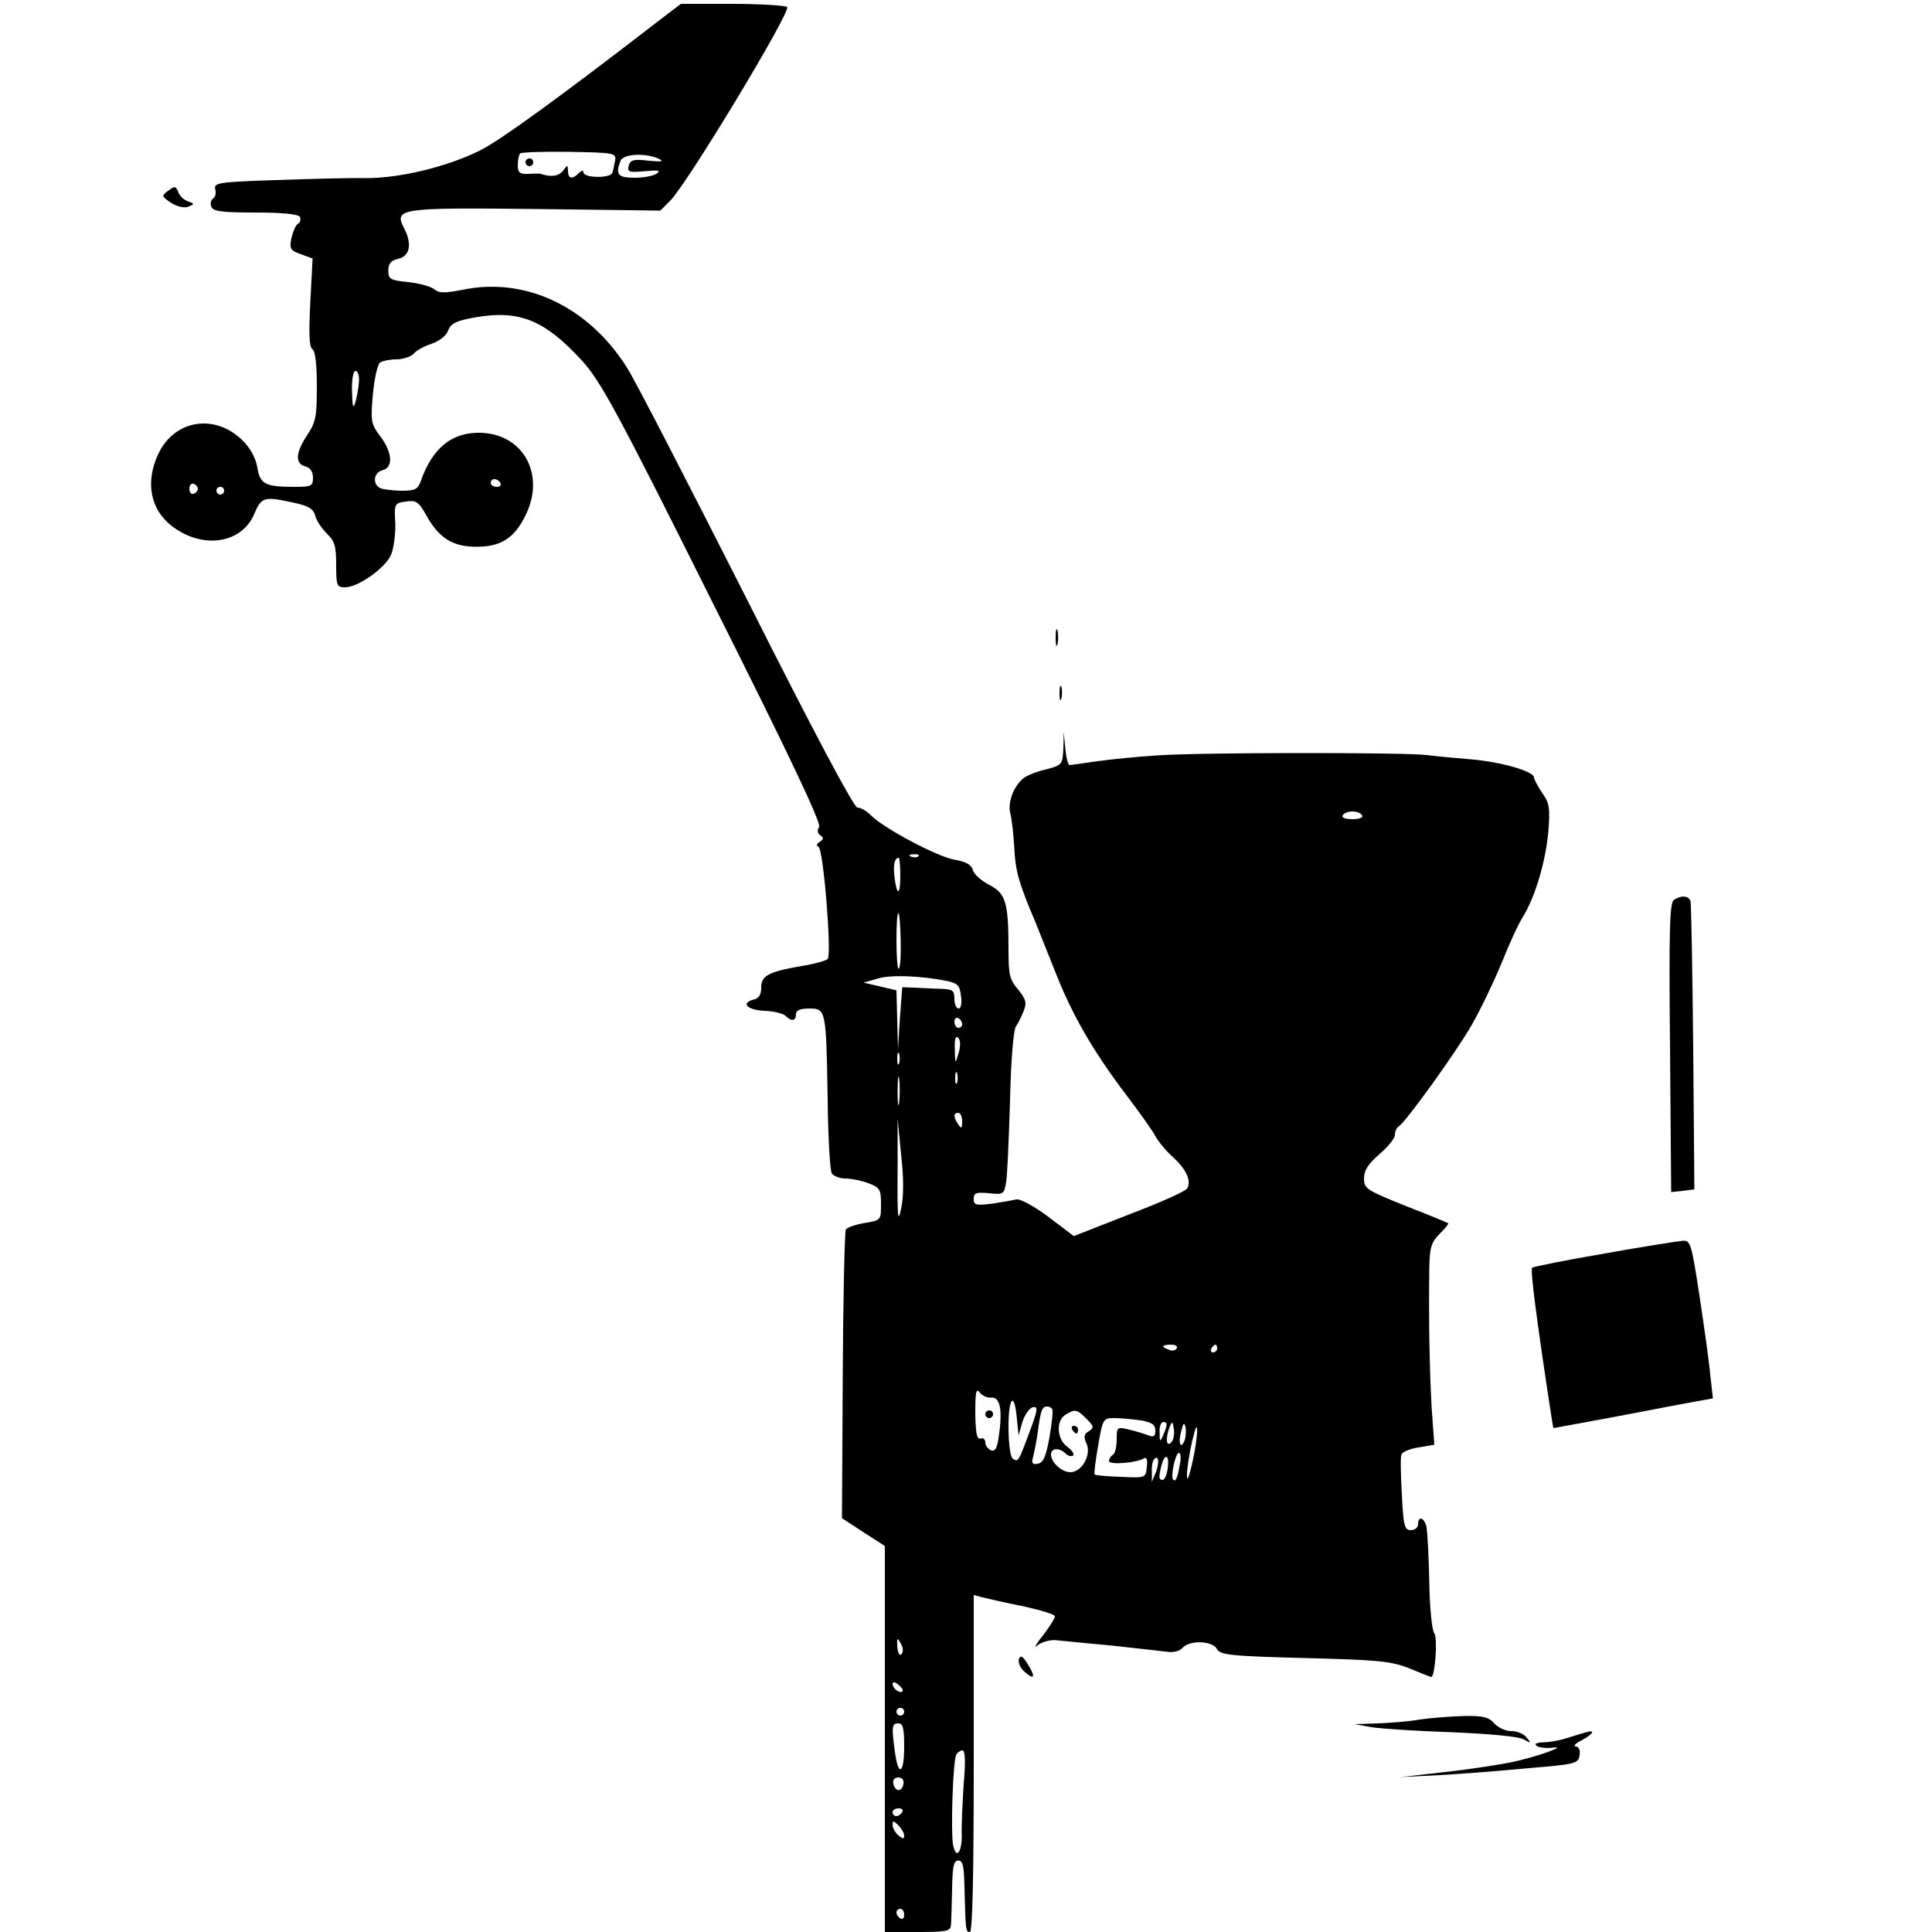 <?xml version="1.0" standalone="no"?>
<!DOCTYPE svg PUBLIC "-//W3C//DTD SVG 20010904//EN"
 "http://www.w3.org/TR/2001/REC-SVG-20010904/DTD/svg10.dtd">
<svg version="1.0" xmlns="http://www.w3.org/2000/svg"
 width="500pt" height="500pt" viewBox="0 0 500 500"
 preserveAspectRatio="xMidYMid meet">
<g transform="translate(0,500) scale(0.1,-0.1)"
fill="#000000" stroke="none">
<path d="M1707 4948 c-255 -197 -412 -311 -464 -337 -86 -43 -208 -72 -295
-72 -40 1 -146 -2 -234 -5 -150 -5 -161 -7 -157 -24 3 -10 0 -21 -6 -24 -5 -4
-8 -13 -4 -21 4 -12 27 -15 113 -15 69 0 111 -4 116 -11 3 -6 2 -14 -5 -18 -6
-4 -13 -21 -17 -38 -5 -27 -3 -31 25 -41 l30 -11 -6 -114 c-4 -81 -3 -116 6
-121 7 -5 11 -40 11 -96 0 -79 -3 -93 -25 -126 -30 -45 -32 -74 -5 -81 13 -3
20 -14 20 -29 0 -22 -4 -24 -47 -24 -77 0 -90 7 -97 50 -4 24 -18 50 -37 69
-71 71 -175 56 -218 -31 -40 -83 -19 -161 54 -203 76 -45 164 -25 193 45 19
44 25 46 102 29 39 -8 51 -16 56 -34 3 -13 17 -33 30 -46 20 -19 24 -32 24
-81 0 -54 2 -58 23 -58 34 0 104 50 119 84 7 17 12 54 11 82 -3 50 -2 52 27
56 27 4 33 0 53 -35 33 -60 69 -82 130 -82 63 0 98 22 127 81 53 107 -7 214
-121 214 -71 0 -119 -40 -149 -122 -8 -24 -15 -28 -49 -28 -22 0 -46 3 -55 6
-23 9 -20 41 4 47 28 7 26 46 -6 88 -24 32 -25 39 -19 109 4 41 12 78 19 82 6
4 25 8 42 8 17 0 37 7 44 14 6 8 27 20 46 26 21 7 39 21 44 35 7 18 20 25 72
34 112 19 177 -7 272 -110 49 -53 88 -123 340 -628 198 -394 282 -572 276
-581 -6 -9 -4 -17 3 -22 9 -6 9 -10 -2 -17 -8 -5 -9 -10 -3 -12 13 -5 35 -280
24 -291 -4 -4 -35 -13 -67 -18 -87 -15 -105 -25 -105 -56 0 -18 -6 -28 -20
-31 -34 -9 -16 -27 29 -29 24 -1 48 -7 54 -13 15 -15 27 -14 27 4 0 10 10 15
34 15 44 0 44 -3 48 -235 1 -99 6 -186 11 -192 5 -7 21 -13 35 -13 14 0 41 -5
59 -12 30 -11 33 -16 33 -54 0 -42 0 -42 -42 -49 -24 -4 -46 -12 -49 -17 -3
-5 -7 -176 -8 -379 l-2 -368 55 -36 56 -36 0 -499 0 -500 85 0 c74 0 85 2 86
18 1 9 2 51 3 92 1 59 4 75 16 75 12 0 15 -15 16 -70 3 -110 3 -115 14 -115 7
0 10 152 10 436 l0 436 23 -6 c12 -3 59 -14 105 -23 45 -10 82 -21 82 -26 0
-5 -14 -28 -32 -51 -18 -22 -23 -34 -13 -24 12 9 33 15 50 13 17 -2 82 -8 145
-14 63 -7 127 -14 142 -16 15 -2 31 2 38 10 18 21 77 19 89 -2 8 -16 34 -19
228 -24 192 -5 224 -8 271 -27 29 -12 54 -22 56 -22 10 0 17 102 8 113 -6 7
-12 66 -13 132 -1 65 -5 129 -7 142 -5 25 -22 32 -22 8 0 -8 -8 -15 -19 -15
-16 0 -19 11 -23 92 -3 51 -4 98 -1 104 2 6 22 15 44 18 l41 7 -7 97 c-5 92
-8 220 -6 360 1 54 5 67 27 89 14 14 24 26 22 27 -2 2 -51 22 -110 45 -102 41
-108 45 -108 71 0 21 11 38 40 63 22 19 40 41 40 50 0 9 4 18 10 22 18 11 147
190 188 261 23 40 57 111 77 159 19 48 44 103 55 120 33 53 60 145 67 222 5
62 3 75 -16 101 -11 17 -21 35 -21 40 0 16 -88 41 -165 47 -38 3 -90 8 -113
11 -59 7 -585 7 -697 -1 -49 -3 -119 -10 -155 -15 -36 -5 -68 -10 -72 -10 -4
0 -9 19 -11 43 l-4 42 -1 -42 c-2 -41 -3 -43 -44 -54 -24 -5 -50 -16 -58 -22
-27 -21 -43 -64 -35 -94 4 -15 8 -55 10 -88 3 -59 11 -89 54 -190 11 -27 35
-88 54 -135 41 -105 97 -202 179 -310 35 -46 70 -95 78 -110 8 -15 29 -40 47
-56 34 -31 47 -62 35 -80 -4 -7 -71 -37 -150 -67 l-143 -56 -66 50 c-36 27
-73 47 -82 45 -9 -2 -37 -7 -63 -11 -42 -5 -48 -4 -48 12 0 16 6 18 39 15 38
-4 40 -3 45 30 3 18 7 113 10 211 2 100 9 183 15 190 5 7 14 25 20 40 9 22 6
31 -14 56 -22 25 -25 39 -25 102 0 124 -7 147 -50 169 -21 11 -40 28 -42 38
-4 14 -18 22 -47 27 -44 7 -183 81 -216 114 -12 12 -27 21 -36 21 -9 0 -112
193 -288 543 -151 298 -289 566 -308 595 -100 159 -264 236 -426 202 -47 -9
-61 -9 -74 2 -9 7 -39 15 -67 18 -46 5 -51 7 -51 30 0 18 7 26 25 30 31 7 37
38 16 79 -27 52 -13 54 345 50 l318 -4 25 25 c45 45 316 494 303 502 -7 4 -71
8 -144 8 l-131 0 -55 -42z m-115 -363 c-2 -11 -5 -25 -7 -32 -5 -15 -75 -14
-75 1 0 6 -5 5 -12 -2 -17 -17 -28 -15 -28 6 -1 16 -1 16 -13 0 -11 -14 -32
-17 -57 -8 -3 1 -17 1 -32 0 -23 -1 -28 3 -28 23 0 13 3 26 6 30 4 3 61 5 128
4 115 -2 121 -3 118 -22z m113 4 c15 -7 7 -8 -26 -5 -39 5 -48 2 -52 -13 -4
-16 1 -18 42 -14 34 3 42 2 31 -6 -8 -6 -34 -11 -57 -11 -44 0 -51 8 -37 44 7
18 66 21 99 5z m-776 -576 c-1 -16 -5 -39 -9 -53 -6 -20 -8 -14 -9 28 -1 28 3
52 9 52 6 0 10 -12 9 -27z m366 -263 c3 -5 -1 -10 -9 -10 -9 0 -16 5 -16 10 0
6 4 10 9 10 6 0 13 -4 16 -10z m-783 -15 c0 -5 -5 -11 -11 -13 -6 -2 -11 4
-11 13 0 9 5 15 11 13 6 -2 11 -8 11 -13z m68 -5 c0 -5 -4 -10 -10 -10 -5 0
-10 5 -10 10 0 6 5 10 10 10 6 0 10 -4 10 -10z m2945 -840 c4 -6 -7 -10 -25
-10 -18 0 -29 4 -25 10 3 6 15 10 25 10 10 0 22 -4 25 -10z m-1148 -106 c-3
-3 -12 -4 -19 -1 -8 3 -5 6 6 6 11 1 17 -2 13 -5z m-47 -51 c0 -51 -9 -53 -15
-3 -4 31 0 50 11 50 2 0 4 -21 4 -47z m1 -167 c1 -37 -1 -70 -5 -73 -3 -3 -6
29 -6 72 0 95 9 96 11 1z m121 -105 c27 -6 32 -12 35 -39 3 -18 0 -32 -6 -32
-6 0 -11 11 -11 25 0 22 -4 25 -37 26 -21 1 -51 2 -68 3 l-30 1 -6 -80 -5 -80
-2 76 -2 76 -42 10 -43 10 35 10 c33 11 113 8 182 -6z m38 -112 c0 -5 -4 -9
-10 -9 -5 0 -10 7 -10 16 0 8 5 12 10 9 6 -3 10 -10 10 -16z m-9 -74 c-9 -30
-9 -30 -10 10 -1 25 2 36 9 29 6 -6 6 -21 1 -39z m-154 -27 c-3 -7 -5 -2 -5
12 0 14 2 19 5 13 2 -7 2 -19 0 -25z m0 -100 c-2 -18 -4 -6 -4 27 0 33 2 48 4
33 2 -15 2 -42 0 -60z m150 50 c-3 -7 -5 -2 -5 12 0 14 2 19 5 13 2 -7 2 -19
0 -25z m13 -100 c0 -19 -2 -20 -10 -8 -13 19 -13 30 0 30 6 0 10 -10 10 -22z
m-158 -226 c-8 -39 -10 -24 -9 93 l0 140 9 -93 c7 -60 7 -109 0 -140z m713
-362 c-3 -5 -12 -7 -20 -3 -21 7 -19 13 6 13 11 0 18 -4 14 -10z m105 0 c0 -5
-5 -10 -11 -10 -5 0 -7 5 -4 10 3 6 8 10 11 10 2 0 4 -4 4 -10z m-584 -127
c22 2 29 -32 19 -99 -4 -32 -10 -42 -21 -37 -7 3 -14 12 -14 20 0 8 -6 13 -12
10 -10 -3 -13 14 -14 65 0 54 2 66 11 55 6 -9 20 -15 31 -14z m66 -58 l4 -40
10 35 c6 19 18 36 27 38 14 3 13 -6 -9 -65 -29 -78 -29 -77 -43 -68 -6 3 -11
39 -11 83 0 79 16 92 22 17z m91 28 c3 -5 -1 -37 -7 -73 -9 -49 -16 -66 -30
-68 -13 -3 -17 1 -13 15 3 10 9 41 13 68 7 55 11 65 24 65 5 0 11 -3 13 -7z
m89 -25 c19 -19 20 -23 6 -32 -13 -7 -14 -15 -6 -32 13 -29 -12 -74 -42 -74
-22 0 -50 25 -50 46 0 17 22 18 38 2 6 -6 15 -8 19 -5 4 4 -3 14 -15 23 -27
19 -30 68 -4 83 24 15 29 14 54 -11z m141 -4 c28 -5 37 -11 37 -26 0 -15 -4
-18 -17 -13 -10 4 -33 11 -50 15 -32 8 -33 7 -33 -25 0 -19 -4 -37 -10 -40 -5
-3 -10 -11 -10 -16 0 -11 72 -5 91 7 7 4 9 -5 7 -22 -3 -29 -3 -29 -68 -26
-35 1 -66 4 -67 6 -2 2 2 35 9 75 12 70 13 71 43 71 16 0 47 -3 68 -6z m66
-11 c0 -5 -4 -17 -9 -28 -8 -18 -9 -17 -9 8 -1 15 4 27 9 27 6 0 10 -3 9 -7z
m12 -46 c-13 -13 -15 11 -4 40 7 16 8 15 11 -6 2 -13 -1 -28 -7 -34z m35 6
c-10 -26 -18 -8 -9 23 5 21 8 24 11 11 2 -10 1 -25 -2 -34z m24 -38 c-7 -36
-15 -64 -17 -61 -3 3 0 35 7 71 7 36 15 64 17 61 3 -3 0 -35 -7 -71z m-37 -27
c-6 -35 -11 -44 -17 -37 -7 8 6 69 15 69 5 0 6 -15 2 -32z m-62 -19 l-10 -24
0 26 c-1 14 2 29 6 33 12 12 14 -9 4 -35z m31 11 c-2 -16 -8 -30 -13 -30 -10
0 -11 7 -3 38 9 33 21 27 16 -8z m-689 -481 c-5 -5 -9 3 -11 19 -1 24 0 25 9
9 7 -11 7 -23 2 -28z m3 -96 c-7 -7 -26 7 -26 19 0 6 6 6 15 -2 9 -7 13 -15
11 -17z m4 -53 c0 -5 -4 -10 -10 -10 -5 0 -10 5 -10 10 0 6 5 10 10 10 6 0 10
-4 10 -10z m0 -90 c0 -71 -15 -80 -24 -14 -9 66 -8 74 9 74 12 0 15 -13 15
-60z m154 -97 c-3 -49 -6 -107 -5 -130 1 -46 -14 -66 -22 -30 -7 29 -1 223 8
236 3 6 11 11 16 11 7 0 8 -31 3 -87z m-156 0 c-4 -22 -22 -20 -26 1 -2 10 3
16 13 16 10 0 15 -7 13 -17z m-3 -73 c-3 -5 -10 -10 -16 -10 -5 0 -9 5 -9 10
0 6 7 10 16 10 8 0 12 -4 9 -10z m5 -61 c0 -9 -4 -8 -15 1 -8 7 -15 19 -15 27
0 12 2 12 15 -1 8 -8 15 -20 15 -27z m0 -205 c0 -8 -4 -12 -10 -9 -5 3 -10 10
-10 16 0 5 5 9 10 9 6 0 10 -7 10 -16z"/>
<path d="M1360 4580 c0 -5 5 -10 10 -10 6 0 10 5 10 10 0 6 -4 10 -10 10 -5 0
-10 -4 -10 -10z"/>
<path d="M2550 1340 c0 -5 5 -10 10 -10 6 0 10 5 10 10 0 6 -4 10 -10 10 -5 0
-10 -4 -10 -10z"/>
<path d="M2775 1300 c3 -5 8 -10 11 -10 2 0 4 5 4 10 0 6 -5 10 -11 10 -5 0
-7 -4 -4 -10z"/>
<path d="M436 4507 c-19 -14 -18 -15 7 -32 16 -10 34 -14 44 -10 17 7 17 8 -1
14 -11 4 -22 15 -25 25 -6 14 -9 15 -25 3z"/>
<path d="M2732 3350 c0 -19 2 -27 5 -17 2 9 2 25 0 35 -3 9 -5 1 -5 -18z"/>
<path d="M2742 3205 c0 -16 2 -22 5 -12 2 9 2 23 0 30 -3 6 -5 -1 -5 -18z"/>
<path d="M4332 2671 c-11 -7 -13 -80 -10 -382 l3 -374 30 3 30 4 -3 366 c-2
202 -5 373 -7 380 -5 14 -24 16 -43 3z"/>
<path d="M4153 1756 c-100 -17 -184 -34 -188 -37 -5 -6 13 -144 50 -385 l5
-30 168 31 c92 18 184 35 206 39 l39 7 -7 62 c-3 34 -16 126 -28 205 -20 131
-23 142 -42 141 -12 -1 -103 -15 -203 -33z"/>
<path d="M2637 707 c-3 -9 3 -23 14 -33 26 -23 30 -15 9 19 -13 21 -19 24 -23
14z"/>
<path d="M3675 550 c-27 -5 -77 -9 -110 -10 l-60 -2 45 -8 c25 -4 118 -10 207
-13 97 -4 172 -11 185 -18 21 -11 22 -11 9 4 -7 10 -25 17 -40 17 -15 0 -34 9
-44 20 -14 16 -28 20 -79 19 -35 -1 -85 -5 -113 -9z"/>
<path d="M4065 505 c-22 -8 -53 -14 -70 -14 -20 -1 -26 -4 -17 -10 7 -4 25 -6
40 -4 43 6 -45 -25 -108 -38 -30 -6 -107 -18 -170 -25 l-115 -13 100 5 c55 3
159 11 230 18 123 10 130 12 133 34 2 13 -2 22 -10 22 -7 1 -1 8 15 16 26 14
35 25 20 23 -5 -1 -26 -7 -48 -14z"/>
</g>
</svg>
